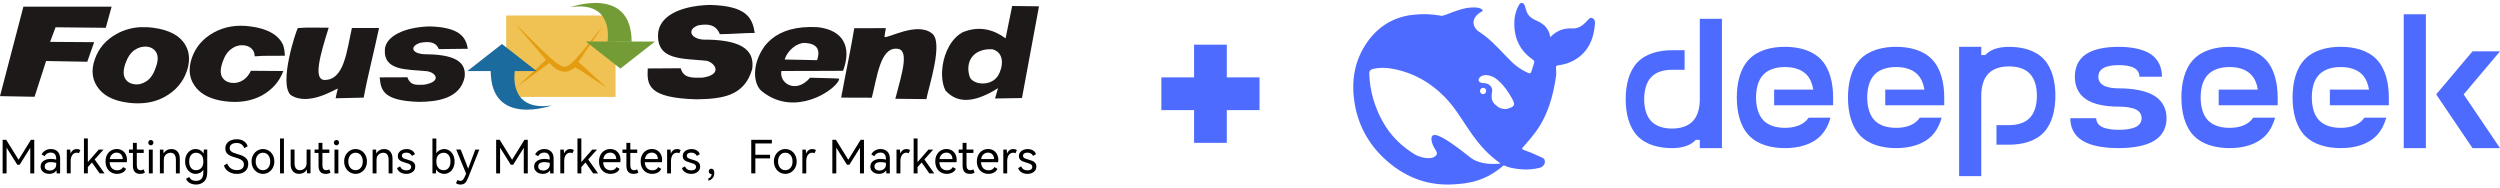<?xml version="1.0" encoding="utf-8"?>
<!-- Generator: Adobe Illustrator 16.0.0, SVG Export Plug-In . SVG Version: 6.00 Build 0)  -->
<!DOCTYPE svg PUBLIC "-//W3C//DTD SVG 1.1//EN" "http://www.w3.org/Graphics/SVG/1.1/DTD/svg11.dtd">
<svg version="1.1" id="图层_1" xmlns="http://www.w3.org/2000/svg" xmlns:xlink="http://www.w3.org/1999/xlink" x="0px" y="0px"
	 width="240px" height="18px" viewBox="0 0 240 18" enable-background="new 0 0 240 18" xml:space="preserve">
<g>
	<g>
		<g>
			<rect x="48.595" y="1.488" fill="#EFC253" width="10.496" height="7.818"/>
		</g>
		<path fill-rule="evenodd" clip-rule="evenodd" fill="#E49C10" d="M49.48,2.308c1.502,1.369,4.046,4.24,4.751,4.097
			c0.694,0.031,2.471-2.544,3.646-3.913c-0.785,1.154-1.572,2.308-2.358,3.463c0.856,0.705,1.827,1.706,2.686,2.401
			c-0.96-0.521-2.021-1.359-2.982-1.89c-0.644,0.521-1.276,0.551-1.89,0.112c-0.215-0.132-0.398-0.368-0.592-0.521
			c-1.002,0.705-2.054,1.522-3.045,2.217c0.899-0.838,1.808-1.686,2.717-2.535C51.433,4.596,50.451,3.453,49.48,2.308z"/>
		<path fill-rule="evenodd" clip-rule="evenodd" fill="#1E1919" d="M89.446,3.19c-1.431-1.113-4.219,0.521-4.536,0.358
			c0.02-0.235,0.082-0.562,0.133-0.848c-0.909,0-2.136,0-3.034,0.01c-0.307,1.88-0.838,4.382-1.257,6.66
			c0.971,0.01,1.972,0,2.942,0.01c0.51-2.002,0.807-4.73,2.329-4.709c1.328-0.03,0.613,2.228-0.071,4.812
			c1.021,0.01,1.951,0.02,2.983,0.031C89.099,8.503,90.642,3.998,89.446,3.19z"/>
		<g>
			<polygon fill-rule="evenodd" clip-rule="evenodd" fill="#1E1919" points="4.812,4.019 5.332,2.619 10.154,2.669 10.716,0.637 
				2.247,0.637 0,9.229 3.32,9.29 4.424,5.857 8.377,5.928 9.04,4.049 			"/>
			<path fill-rule="evenodd" clip-rule="evenodd" fill="#1E1919" d="M14.741,2.669c-0.429-0.061-0.838-0.07-1.236-0.061
				c-0.849,0.041-1.624,0.266-2.319,0.654c-1.031,0.571-1.727,1.388-2.084,2.431c-0.398,1.124-0.245,2.104,0.45,2.911
				c0.562,0.664,1.46,1.083,2.696,1.247c0.439,0.061,0.858,0.082,1.257,0.061c0.868-0.03,1.645-0.245,2.339-0.633
				c1.021-0.572,1.717-1.38,2.084-2.432c0.133-0.378,0.205-0.746,0.215-1.093V5.54c-0.01-0.428-0.122-0.827-0.338-1.205
				C17.294,3.437,16.272,2.875,14.741,2.669z M14.966,6.45c-0.215,0.644-0.511,1.083-0.889,1.338
				c-0.185,0.122-0.378,0.214-0.572,0.265c-0.204,0.052-0.409,0.062-0.623,0.031c-0.419-0.062-0.715-0.255-0.889-0.583
				c-0.174-0.327-0.164-0.797,0.051-1.42c0.215-0.602,0.511-1.031,0.889-1.286c0.184-0.124,0.379-0.214,0.572-0.267
				c0.215-0.051,0.43-0.071,0.653-0.041c0.398,0.061,0.685,0.255,0.858,0.572C15.19,5.397,15.18,5.857,14.966,6.45z"/>
			<path fill-rule="evenodd" clip-rule="evenodd" fill="#1E1919" d="M22.26,4.662c0.378-0.266,0.786-0.357,1.216-0.306
				c0.398,0.062,0.694,0.245,0.867,0.572c0.072,0.143,0.103,0.297,0.113,0.48c0.991-0.092,1.91-0.03,2.891-0.061
				c-0.011-0.328-0.062-0.848-0.225-1.144c-0.48-0.919-1.522-1.461-3.064-1.666c-1.339-0.184-2.523,0.021-3.555,0.593
				c-1.022,0.572-1.717,1.379-2.084,2.431c-0.389,1.124-0.246,2.104,0.449,2.911c0.572,0.665,1.471,1.083,2.696,1.247
				c1.39,0.184,2.585-0.011,3.606-0.572c0.98-0.552,1.654-1.318,2.032-2.33c-1.031-0.01-2.073-0.01-3.115-0.021
				c-0.184,0.388-0.419,0.674-0.694,0.858c-0.368,0.255-0.767,0.348-1.195,0.297c-0.419-0.062-0.715-0.256-0.889-0.583
				s-0.153-0.807,0.062-1.42C21.575,5.347,21.871,4.917,22.26,4.662z"/>
			<path fill-rule="evenodd" clip-rule="evenodd" fill="#1E1919" d="M31.137,7.676c-1.072-0.042-0.419-2.371,0.419-5.016
				c-1.032,0.01-1.932-0.051-2.963,0.031c-0.184,0.286-1.828,5.271-0.705,6.415c1.706,1.154,4.291-0.562,4.547-0.603
				c-0.072,0.256-0.164,0.634-0.215,0.93c0.898-0.02,1.798-0.041,2.696-0.062c0.338-1.89,0.981-4.362,1.472-6.681
				c-0.971,0-1.635,0-2.605,0C33.292,4.846,33.058,7.707,31.137,7.676z"/>
			<path fill-rule="evenodd" clip-rule="evenodd" fill="#1E1919" d="M41.056,5.213c-1.553,0.031-1.798-0.755-0.715-1.103
				c0.817-0.153,1.502-0.102,1.788,0.603c0.929-0.01,1.848-0.021,2.778-0.031c-0.174-1.124-0.797-2.074-3.678-2.146
				c-2.391,0.072-4.147,0.919-4.28,2.166c-0.163,2.145,2.155,1.94,4.045,2.135c0.95,0.153,1.379,1.042-0.316,1.297
				c-0.807,0.03-1.287,0.051-1.573-0.715c-0.889,0-1.777,0.01-2.656,0.01c0.123,1.113,0.185,2.247,3.75,2.35
				c1.746,0,3.974-0.307,4.402-2.36C44.764,6.174,44.039,5.265,41.056,5.213z"/>
		</g>
		<path fill-rule="evenodd" clip-rule="evenodd" fill="#1E1919" d="M67.023,2.435c1.021-0.194,1.727-0.031,2.083,0.848
			c1.145-0.01,2.196-0.113,3.351-0.123c-0.224-1.41-0.735-2.605-4.321-2.687c-2.972,0.092-4.791,1.124-4.954,2.687
			c-0.203,2.666,2.309,2.432,4.668,2.676c0.88,0.245,1.491,1.339-0.397,1.615c-1.093,0.03-1.839,0.041-2.104-0.899
			c-1.104,0.01-2.063,0.01-3.167,0.02c-0.071,1.553-0.041,2.829,4.668,2.962c2.401-0.041,4.607-0.255,5.363-2.912
			c0.205-1.542-0.583-2.748-4.3-2.819C66.419,3.906,65.787,2.884,67.023,2.435z"/>
		<path fill-rule="evenodd" clip-rule="evenodd" fill="#1E1919" d="M80.498,7.757c0.009-0.018,0.016-0.034,0.024-0.05
			c0.007-0.019,0.016-0.038,0.021-0.055c0.013-0.035,0.022-0.068,0.024-0.099C80.375,7.512,78.7,7.492,77.77,7.461
			c-0.746,0.878-1.593,0.953-2.152,0.632c-0.002,0-0.003-0.001-0.004-0.002c-0.059-0.034-0.113-0.072-0.166-0.114
			c-0.005-0.004-0.01-0.008-0.015-0.013c-0.051-0.042-0.099-0.088-0.141-0.138c-0.002,0-0.003-0.002-0.005-0.003
			C75.196,7.719,75.125,7.6,75.073,7.47c-0.001-0.004-0.002-0.009-0.003-0.014c-0.022-0.057-0.038-0.115-0.051-0.175
			c-0.003-0.014-0.006-0.028-0.008-0.042c-0.009-0.053-0.015-0.108-0.016-0.163c-0.002-0.016-0.003-0.031-0.003-0.047
			c0.001-0.069,0.007-0.14,0.019-0.211c0.488,0,0.99-0.001,1.492-0.006c0.59-0.001,1.182-0.003,1.773-0.004
			c0.893-0.001,1.785-0.002,2.659-0.01c0.847-2.278,0.04-3.902-2.421-4.188c-1.032-0.059-1.91,0.025-2.658,0.231
			c-0.017,0.005-0.035,0.009-0.052,0.015c-0.159,0.045-0.313,0.096-0.461,0.153c-0.018,0.007-0.036,0.015-0.055,0.022
			c-0.139,0.055-0.272,0.114-0.4,0.18c-0.01,0.005-0.021,0.009-0.03,0.014c-0.135,0.07-0.265,0.146-0.388,0.226
			c-0.017,0.01-0.031,0.021-0.047,0.032c-0.243,0.163-0.467,0.346-0.667,0.548c-0.018,0.017-0.034,0.034-0.052,0.052
			c-0.097,0.101-0.19,0.204-0.277,0.314c-1.318,1.809-1.104,3.729-0.276,4.373c0.092,0.073,0.185,0.142,0.277,0.208
			c0.03,0.021,0.062,0.042,0.093,0.062c0.066,0.044,0.132,0.086,0.197,0.126c0.032,0.019,0.063,0.039,0.095,0.057
			c0.083,0.047,0.166,0.092,0.25,0.134c0.011,0.005,0.022,0.012,0.034,0.019c0.095,0.046,0.189,0.087,0.286,0.126
			c0.026,0.01,0.055,0.021,0.081,0.032c0.073,0.027,0.146,0.053,0.217,0.077c0.028,0.009,0.057,0.018,0.084,0.027
			c0.088,0.027,0.177,0.052,0.265,0.073c0.007,0.001,0.016,0.003,0.024,0.006c0.097,0.023,0.194,0.041,0.292,0.058
			c0.024,0.004,0.049,0.008,0.072,0.011c0.074,0.011,0.147,0.021,0.22,0.028c0.029,0.003,0.059,0.005,0.088,0.007
			c0.074,0.007,0.148,0.011,0.225,0.014c0.021,0.001,0.042,0.002,0.063,0.003c0.089,0.002,0.179,0.001,0.266-0.001
			c0.04-0.001,0.079-0.003,0.118-0.006c0.051-0.002,0.099-0.006,0.147-0.01c0.049-0.004,0.098-0.01,0.146-0.014
			c0.033-0.004,0.065-0.007,0.1-0.013c0.175-0.023,0.347-0.054,0.516-0.091c0.01-0.002,0.02-0.005,0.031-0.007
			c0.104-0.024,0.205-0.051,0.307-0.081c0.019-0.005,0.035-0.01,0.053-0.015c0.097-0.029,0.19-0.06,0.283-0.092
			c0.017-0.005,0.032-0.011,0.048-0.016c0.104-0.037,0.204-0.076,0.303-0.117c0.043-0.018,0.082-0.037,0.123-0.055
			c0.049-0.021,0.099-0.043,0.146-0.065c0.063-0.031,0.125-0.061,0.186-0.092c0.021-0.01,0.04-0.02,0.06-0.03
			c0.773-0.405,1.349-0.903,1.594-1.275c0.003-0.005,0.006-0.01,0.01-0.015C80.466,7.812,80.483,7.784,80.498,7.757z M78.444,5.776
			c-0.471-0.011-0.98-0.021-1.492-0.031c-0.111-0.002-0.224-0.004-0.336-0.006c-0.439-0.01-0.876-0.021-1.288-0.025
			c0.022-0.074,0.051-0.146,0.082-0.217c0.013-0.032,0.026-0.063,0.042-0.093c0.027-0.056,0.059-0.11,0.091-0.165
			c0.025-0.042,0.052-0.084,0.08-0.125c0.015-0.021,0.03-0.042,0.046-0.063c0.048-0.064,0.099-0.127,0.151-0.187
			c0.026-0.029,0.052-0.058,0.079-0.085c0.033-0.033,0.065-0.066,0.1-0.098c0.053-0.048,0.105-0.095,0.162-0.139
			c0.017-0.012,0.031-0.024,0.047-0.036c0.075-0.055,0.15-0.105,0.227-0.15c0.002,0,0.002,0,0.002,0
			c0.168-0.096,0.342-0.167,0.516-0.206c0.112-0.02,0.215-0.031,0.327-0.031C78.423,4.192,78.781,4.744,78.444,5.776z"/>
		<path fill-rule="evenodd" clip-rule="evenodd" fill="#1E1919" d="M97.169,0.575c-0.195,0.991-0.439,2.125-0.634,3.106
			c-1.113-0.827-2.513-1.247-4.127-0.583c-0.103,0.055-0.2,0.119-0.295,0.188c-0.015,0.01-0.027,0.021-0.041,0.03
			c-0.996,0.744-1.572,2.201-1.631,3.534c-0.001,0.01-0.001,0.019-0.002,0.028c0,0.02-0.003,0.041-0.003,0.061v0.286
			c0,0.01,0.002,0.02,0.002,0.031c0.001,0.025,0.005,0.049,0.005,0.073c0.021,0.511,0.129,0.984,0.32,1.356
			c0.067,0.076,0.137,0.146,0.209,0.212c0.024,0.021,0.05,0.043,0.074,0.065c0.049,0.042,0.099,0.083,0.149,0.121
			c0.027,0.021,0.054,0.041,0.082,0.06c0.055,0.038,0.11,0.073,0.167,0.106c0.021,0.013,0.044,0.026,0.065,0.038
			c0.165,0.091,0.335,0.16,0.514,0.209c0.013,0.004,0.026,0.006,0.039,0.01c0.078,0.02,0.156,0.037,0.236,0.05
			c0.017,0.002,0.034,0.005,0.053,0.007c0.081,0.011,0.164,0.02,0.249,0.023c0.013,0,0.023,0.001,0.035,0.002
			c0.192,0.006,0.393-0.006,0.599-0.037c0.03-0.004,0.062-0.011,0.094-0.017c0.065-0.012,0.131-0.024,0.198-0.04
			c0.047-0.01,0.095-0.021,0.143-0.034c0.046-0.013,0.094-0.026,0.141-0.04c0.063-0.019,0.127-0.038,0.19-0.059
			c0.001,0,0.001,0,0.002-0.001c0.259-0.086,0.526-0.198,0.803-0.333c0.05-0.024,0.101-0.049,0.152-0.075
			C95,8.932,95.043,8.909,95.086,8.886c0.099-0.051,0.197-0.106,0.296-0.164c0.017-0.009,0.032-0.019,0.048-0.028
			c0.126-0.074,0.252-0.149,0.381-0.232c-0.093,0.327-0.194,0.665-0.287,0.992c0.858-0.011,1.718-0.021,2.585-0.041
			c0.541-2.922,1.083-5.864,1.635-8.806C98.885,0.596,98.027,0.586,97.169,0.575z M95.841,7.216
			c-0.04,0.068-0.086,0.132-0.133,0.191c-0.01,0.011-0.02,0.021-0.028,0.031c-0.04,0.046-0.08,0.09-0.124,0.13
			c-0.015,0.013-0.03,0.026-0.045,0.039c-0.039,0.033-0.079,0.063-0.119,0.092c-0.021,0.015-0.043,0.029-0.063,0.042
			c-0.035,0.023-0.073,0.043-0.11,0.063c-0.026,0.014-0.053,0.029-0.08,0.041c-0.033,0.016-0.068,0.029-0.103,0.042
			c-0.03,0.012-0.06,0.024-0.091,0.034c-0.063,0.02-0.124,0.038-0.188,0.051c-0.009,0.002-0.018,0.002-0.025,0.004
			c-0.063,0.012-0.124,0.022-0.187,0.028c-0.042,0.004-0.084,0.005-0.128,0.006c-0.03,0.001-0.063,0.004-0.094,0.004
			c-0.076-0.001-0.151-0.006-0.224-0.016c-0.019-0.002-0.034-0.006-0.053-0.009c-0.056-0.009-0.11-0.019-0.164-0.032
			c-0.023-0.005-0.046-0.013-0.069-0.02c-0.044-0.012-0.087-0.027-0.128-0.042c-0.028-0.011-0.055-0.022-0.081-0.034
			c-0.032-0.014-0.063-0.03-0.095-0.046c-0.028-0.017-0.057-0.033-0.084-0.05c-0.022-0.016-0.045-0.033-0.066-0.049
			c-0.027-0.021-0.055-0.043-0.079-0.065c-0.018-0.017-0.032-0.035-0.048-0.053c-0.021-0.025-0.045-0.049-0.063-0.076
			c-0.031-0.045-0.057-0.092-0.076-0.142c-0.028-0.086-0.052-0.173-0.071-0.258c-0.007-0.031-0.011-0.063-0.017-0.094
			c-0.01-0.054-0.02-0.107-0.027-0.159c-0.003-0.036-0.006-0.071-0.01-0.105c-0.003-0.048-0.006-0.096-0.007-0.143
			c0-0.034,0-0.069,0-0.104c0.003-0.047,0.005-0.092,0.01-0.138c0.003-0.032,0.006-0.064,0.011-0.096
			c0.006-0.048,0.016-0.095,0.027-0.142c0.006-0.027,0.011-0.055,0.017-0.081c0.019-0.066,0.04-0.131,0.064-0.194
			c0.005-0.011,0.009-0.021,0.014-0.032c0.025-0.061,0.055-0.12,0.088-0.178c0.013-0.023,0.028-0.045,0.042-0.067
			c0.024-0.039,0.049-0.077,0.077-0.113c0.019-0.024,0.039-0.048,0.06-0.072c0.025-0.032,0.054-0.062,0.083-0.092
			c0.024-0.024,0.049-0.047,0.072-0.07c0.029-0.026,0.061-0.052,0.092-0.076c0.028-0.022,0.057-0.044,0.087-0.065
			c0.031-0.021,0.065-0.041,0.099-0.061c0.034-0.02,0.065-0.041,0.101-0.059c0.03-0.016,0.064-0.029,0.095-0.043
			c0.087-0.038,0.176-0.072,0.27-0.1c0.025-0.007,0.049-0.017,0.074-0.023C94.393,4.8,94.446,4.79,94.5,4.78
			c0.033-0.006,0.064-0.013,0.098-0.019c0.061-0.011,0.126-0.015,0.192-0.021c0.056-0.005,0.109-0.011,0.168-0.013
			c0.108-0.003,0.218-0.002,0.331,0.007C96.504,5.081,96.26,6.5,95.841,7.216z"/>
		<g>
			<polygon fill="#749C36" points="56.235,3.984 62.883,3.984 59.559,6.584 			"/>
			<path fill="#749C36" d="M58.317,4.014c0,0,0.725-3.973-3.559-3.323c0,0,5.878-2.127,5.878,3.323H58.317z"/>
		</g>
		<g>
			<polygon fill="#1C6B9E" points="51.509,6.825 44.863,6.825 48.187,4.226 			"/>
			<path fill="#1C6B9E" d="M49.427,6.795c0,0-0.724,3.973,3.56,3.324c0,0-5.879,2.127-5.879-3.324H49.427z"/>
		</g>
	</g>
	<g>
		<path d="M2.968,13.423h0.321v3.221H2.906v-2.454L1.89,15.812H1.657l-1.025-1.633v2.465H0.253v-3.221h0.343l1.188,1.914
			L2.968,13.423z"/>
		<path d="M5.524,14.542c0.164,0.157,0.247,0.381,0.247,0.673v1.429H5.44c-0.008-0.149-0.015-0.247-0.018-0.29
			c-0.07,0.111-0.165,0.196-0.283,0.252c-0.119,0.058-0.255,0.087-0.407,0.087c-0.146,0-0.284-0.027-0.411-0.081
			c-0.128-0.056-0.229-0.136-0.306-0.242C3.938,16.263,3.9,16.133,3.9,15.984c0-0.227,0.092-0.405,0.275-0.535
			s0.42-0.196,0.71-0.196c0.165,0,0.335,0.022,0.511,0.066V15.28c0-0.215-0.043-0.374-0.13-0.478
			c-0.086-0.104-0.218-0.155-0.394-0.155c-0.141,0-0.258,0.028-0.353,0.087c-0.094,0.059-0.173,0.145-0.236,0.26l-0.287-0.163
			c0.071-0.158,0.186-0.285,0.346-0.38c0.16-0.097,0.343-0.144,0.548-0.144C5.149,14.308,5.36,14.385,5.524,14.542z M5.396,15.632
			c-0.185-0.046-0.354-0.07-0.506-0.07c-0.19,0-0.338,0.036-0.442,0.109c-0.104,0.074-0.156,0.177-0.156,0.31
			c0,0.123,0.044,0.219,0.132,0.287c0.089,0.069,0.203,0.104,0.344,0.104c0.174,0,0.321-0.05,0.444-0.152
			c0.123-0.102,0.185-0.241,0.185-0.42V15.632z"/>
		<path d="M7.568,14.335c0.06,0.02,0.109,0.044,0.147,0.073l-0.137,0.305c-0.059-0.037-0.129-0.054-0.211-0.054
			c-0.17,0-0.31,0.069-0.418,0.209c-0.108,0.139-0.163,0.344-0.163,0.61v1.165H6.413v-2.284h0.33
			c0.006,0.147,0.015,0.273,0.026,0.375c0.129-0.285,0.33-0.427,0.603-0.427C7.443,14.308,7.508,14.317,7.568,14.335z"/>
		<path d="M9.089,15.306l0.945,1.338h-0.47l-0.735-1.047l-0.396,0.439v0.607H8.059v-3.348h0.374v2.262l1.048-1.198h0.458
			L9.089,15.306z"/>
		<path d="M11.731,14.446c0.147,0.092,0.262,0.218,0.341,0.376c0.078,0.158,0.118,0.335,0.118,0.528
			c0,0.082-0.006,0.157-0.018,0.224h-1.646c0.015,0.261,0.089,0.456,0.225,0.584c0.135,0.128,0.305,0.191,0.51,0.191
			c0.256,0,0.44-0.103,0.555-0.309l0.286,0.163c-0.059,0.155-0.168,0.275-0.328,0.36c-0.159,0.085-0.338,0.128-0.534,0.128
			c-0.205,0-0.393-0.048-0.561-0.141c-0.169-0.093-0.303-0.23-0.401-0.412c-0.098-0.181-0.146-0.397-0.146-0.649
			c0-0.243,0.049-0.454,0.146-0.633c0.099-0.179,0.23-0.315,0.395-0.409s0.345-0.141,0.541-0.141S11.582,14.354,11.731,14.446z
			 M10.771,14.809c-0.122,0.106-0.198,0.26-0.231,0.463h1.246c-0.009-0.197-0.066-0.35-0.172-0.458S11.371,14.65,11.2,14.65
			C11.036,14.65,10.894,14.703,10.771,14.809z"/>
		<path d="M13.911,16.569c-0.12,0.082-0.274,0.123-0.462,0.123c-0.461,0-0.69-0.263-0.69-0.788v-1.224H12.38v-0.326h0.379v-0.638
			h0.373v0.638h0.665v0.326h-0.665v1.181c0,0.318,0.121,0.479,0.361,0.479c0.105,0,0.203-0.027,0.295-0.081L13.911,16.569z"/>
		<path d="M14.305,13.874c-0.048-0.052-0.072-0.111-0.072-0.178c0-0.068,0.024-0.127,0.072-0.18
			c0.049-0.051,0.106-0.076,0.175-0.076c0.069,0,0.129,0.025,0.178,0.075c0.048,0.05,0.072,0.109,0.072,0.181
			c0,0.066-0.025,0.126-0.074,0.178c-0.051,0.052-0.109,0.076-0.176,0.076C14.411,13.95,14.354,13.926,14.305,13.874z
			 M14.663,16.644H14.29v-2.284h0.373V16.644z"/>
		<path d="M17.04,14.55c0.146,0.16,0.22,0.39,0.22,0.687v1.407h-0.374v-1.302c0-0.218-0.043-0.385-0.13-0.501
			c-0.086-0.118-0.215-0.177-0.385-0.177c-0.112,0-0.217,0.025-0.315,0.076c-0.098,0.052-0.178,0.128-0.239,0.229
			c-0.062,0.101-0.093,0.227-0.093,0.376v1.298H15.35v-2.284h0.33c0.006,0.147,0.015,0.274,0.027,0.379
			c0.075-0.141,0.18-0.247,0.31-0.32c0.131-0.074,0.276-0.11,0.438-0.11C16.698,14.308,16.894,14.389,17.04,14.55z"/>
		<path d="M19.896,14.354v2.145c0,0.443-0.105,0.757-0.316,0.941c-0.212,0.185-0.462,0.277-0.753,0.277
			c-0.227,0-0.427-0.049-0.604-0.146c-0.175-0.097-0.296-0.233-0.36-0.41l0.304-0.17c0.114,0.248,0.336,0.373,0.664,0.373
			c0.215,0,0.383-0.063,0.506-0.193c0.124-0.129,0.185-0.356,0.185-0.682v-0.198c-0.084,0.135-0.192,0.234-0.322,0.301
			c-0.131,0.066-0.271,0.1-0.421,0.1c-0.173,0-0.336-0.048-0.49-0.143c-0.153-0.096-0.278-0.233-0.374-0.414
			c-0.095-0.182-0.144-0.394-0.144-0.637s0.047-0.455,0.142-0.638c0.094-0.182,0.218-0.319,0.374-0.413
			c0.155-0.094,0.319-0.141,0.492-0.141c0.152,0,0.298,0.036,0.434,0.11c0.137,0.073,0.246,0.182,0.328,0.325
			c0.015-0.138,0.023-0.267,0.026-0.389H19.896z M19.314,16.137c0.138-0.134,0.206-0.347,0.206-0.638
			c0-0.287-0.068-0.498-0.206-0.633c-0.138-0.136-0.302-0.202-0.493-0.202c-0.199,0-0.359,0.073-0.479,0.219
			c-0.121,0.147-0.181,0.354-0.181,0.616c0,0.268,0.06,0.474,0.181,0.621c0.119,0.147,0.279,0.221,0.479,0.221
			C19.013,16.341,19.177,16.273,19.314,16.137z"/>
		<path d="M23.702,16.242c-0.086,0.141-0.211,0.252-0.375,0.331s-0.359,0.119-0.585,0.119c-0.314,0-0.582-0.073-0.806-0.22
			c-0.223-0.146-0.369-0.343-0.439-0.586l0.316-0.185c0.08,0.202,0.196,0.358,0.353,0.467c0.155,0.108,0.349,0.163,0.58,0.163
			c0.212,0,0.376-0.048,0.493-0.142c0.117-0.093,0.176-0.224,0.176-0.392c0-0.134-0.036-0.243-0.109-0.328
			c-0.073-0.084-0.164-0.148-0.271-0.195c-0.107-0.048-0.255-0.098-0.442-0.154c-0.208-0.062-0.376-0.12-0.504-0.176
			c-0.128-0.055-0.235-0.139-0.323-0.251c-0.088-0.11-0.132-0.258-0.132-0.439c0-0.186,0.047-0.345,0.141-0.479
			c0.094-0.133,0.224-0.234,0.389-0.304c0.166-0.067,0.352-0.104,0.557-0.104c0.288,0,0.521,0.063,0.698,0.19
			c0.177,0.125,0.297,0.285,0.358,0.479l-0.316,0.185c-0.068-0.154-0.161-0.276-0.28-0.365c-0.118-0.087-0.276-0.131-0.473-0.131
			c-0.199,0-0.359,0.045-0.479,0.134c-0.12,0.09-0.181,0.209-0.181,0.359c0,0.11,0.033,0.202,0.1,0.272
			c0.065,0.07,0.148,0.125,0.248,0.167c0.1,0.041,0.236,0.087,0.409,0.137c0.221,0.065,0.397,0.127,0.533,0.189
			c0.134,0.061,0.25,0.153,0.347,0.276c0.098,0.123,0.146,0.286,0.146,0.489C23.829,15.935,23.786,16.098,23.702,16.242z"/>
		<path d="M24.303,14.883c0.101-0.181,0.234-0.322,0.402-0.424c0.167-0.101,0.348-0.151,0.541-0.151s0.374,0.05,0.541,0.149
			c0.168,0.1,0.301,0.239,0.4,0.422c0.1,0.182,0.149,0.389,0.149,0.62c0,0.232-0.05,0.438-0.149,0.618
			c-0.1,0.181-0.232,0.322-0.4,0.423c-0.167,0.102-0.348,0.152-0.541,0.152s-0.375-0.051-0.543-0.152
			c-0.169-0.101-0.304-0.242-0.403-0.423c-0.1-0.18-0.149-0.386-0.149-0.618C24.15,15.271,24.201,15.065,24.303,14.883z
			 M24.639,15.948c0.062,0.127,0.146,0.223,0.251,0.291c0.105,0.067,0.225,0.102,0.356,0.102s0.251-0.034,0.356-0.102
			c0.105-0.068,0.188-0.164,0.249-0.291c0.06-0.125,0.09-0.275,0.09-0.449c0-0.173-0.03-0.321-0.09-0.447
			c-0.061-0.127-0.144-0.224-0.249-0.292c-0.105-0.066-0.225-0.101-0.356-0.101s-0.251,0.034-0.356,0.101
			c-0.105,0.068-0.189,0.165-0.251,0.292c-0.062,0.126-0.093,0.274-0.093,0.447C24.546,15.673,24.577,15.823,24.639,15.948z"/>
		<path d="M27.257,16.644h-0.374v-3.348h0.374V16.644z"/>
		<path d="M29.435,14.354h0.375v2.289h-0.33c-0.007-0.149-0.016-0.274-0.027-0.374c-0.076,0.142-0.181,0.247-0.312,0.317
			c-0.132,0.07-0.276,0.105-0.432,0.105c-0.244,0-0.438-0.081-0.586-0.242c-0.146-0.162-0.22-0.39-0.22-0.687v-1.409h0.375v1.308
			c0,0.218,0.043,0.385,0.129,0.502c0.087,0.118,0.214,0.177,0.381,0.177c0.111,0,0.217-0.025,0.314-0.077
			c0.099-0.051,0.179-0.129,0.24-0.231c0.062-0.102,0.092-0.229,0.092-0.379V14.354z"/>
		<path d="M31.732,16.569c-0.121,0.082-0.274,0.123-0.463,0.123c-0.46,0-0.69-0.263-0.69-0.788v-1.224H30.2v-0.326h0.379v-0.638
			h0.374v0.638h0.664v0.326h-0.664v1.181c0,0.318,0.12,0.479,0.36,0.479c0.105,0,0.204-0.027,0.295-0.081L31.732,16.569z"/>
		<path d="M32.126,13.874c-0.049-0.052-0.073-0.111-0.073-0.178c0-0.068,0.024-0.127,0.073-0.18
			c0.048-0.051,0.105-0.076,0.174-0.076c0.07,0,0.13,0.025,0.178,0.075c0.049,0.05,0.072,0.109,0.072,0.181
			c0,0.066-0.024,0.126-0.074,0.178S32.367,13.95,32.3,13.95C32.231,13.95,32.174,13.926,32.126,13.874z M32.484,16.644H32.11
			v-2.284h0.374V16.644z"/>
		<path d="M33.19,14.883c0.102-0.181,0.235-0.322,0.403-0.424c0.167-0.101,0.347-0.151,0.541-0.151c0.193,0,0.373,0.05,0.541,0.149
			c0.167,0.1,0.301,0.239,0.4,0.422c0.1,0.182,0.149,0.389,0.149,0.62c0,0.232-0.05,0.438-0.149,0.618
			c-0.1,0.181-0.233,0.322-0.4,0.423c-0.168,0.102-0.348,0.152-0.541,0.152c-0.194,0-0.375-0.051-0.544-0.152
			c-0.168-0.101-0.303-0.242-0.402-0.423c-0.1-0.18-0.15-0.386-0.15-0.618C33.038,15.271,33.09,15.065,33.19,14.883z M33.527,15.948
			c0.062,0.127,0.145,0.223,0.251,0.291c0.105,0.067,0.225,0.102,0.356,0.102s0.25-0.034,0.356-0.102
			c0.105-0.068,0.188-0.164,0.248-0.291c0.06-0.125,0.091-0.275,0.091-0.449c0-0.173-0.031-0.321-0.091-0.447
			c-0.06-0.127-0.143-0.224-0.248-0.292c-0.106-0.066-0.225-0.101-0.356-0.101s-0.251,0.034-0.356,0.101
			c-0.106,0.068-0.189,0.165-0.251,0.292c-0.062,0.126-0.093,0.274-0.093,0.447C33.435,15.673,33.466,15.823,33.527,15.948z"/>
		<path d="M37.461,14.55c0.146,0.16,0.22,0.39,0.22,0.687v1.407h-0.374v-1.302c0-0.218-0.043-0.385-0.13-0.501
			c-0.086-0.118-0.215-0.177-0.386-0.177c-0.11,0-0.216,0.025-0.313,0.076c-0.099,0.052-0.179,0.128-0.24,0.229
			c-0.062,0.101-0.092,0.227-0.092,0.376v1.298h-0.375v-2.284h0.331c0.005,0.147,0.015,0.274,0.026,0.379
			c0.076-0.141,0.18-0.247,0.31-0.32c0.131-0.074,0.277-0.11,0.438-0.11C37.119,14.308,37.314,14.389,37.461,14.55z"/>
		<path d="M39.756,16.357c-0.072,0.106-0.173,0.188-0.302,0.247c-0.129,0.059-0.277,0.088-0.444,0.088
			c-0.224,0-0.415-0.05-0.576-0.149c-0.162-0.101-0.268-0.236-0.317-0.41l0.287-0.162c0.107,0.256,0.31,0.383,0.606,0.383
			c0.144,0,0.257-0.028,0.339-0.089c0.082-0.058,0.123-0.139,0.123-0.242c0-0.079-0.024-0.143-0.072-0.192
			c-0.049-0.051-0.109-0.089-0.181-0.116c-0.072-0.028-0.173-0.062-0.302-0.099c-0.155-0.046-0.281-0.087-0.378-0.128
			c-0.097-0.042-0.179-0.103-0.247-0.184c-0.067-0.081-0.101-0.187-0.101-0.318c0-0.139,0.037-0.258,0.112-0.361
			c0.074-0.103,0.176-0.182,0.303-0.235c0.128-0.055,0.269-0.081,0.421-0.081c0.199,0,0.371,0.044,0.515,0.131
			c0.144,0.089,0.24,0.209,0.29,0.361l-0.285,0.164c-0.048-0.101-0.117-0.178-0.209-0.231c-0.093-0.056-0.202-0.082-0.328-0.082
			c-0.129,0-0.232,0.025-0.311,0.077c-0.077,0.051-0.116,0.125-0.116,0.223c0,0.07,0.022,0.128,0.068,0.171
			c0.045,0.044,0.102,0.08,0.169,0.105c0.067,0.026,0.163,0.059,0.286,0.093c0.161,0.044,0.292,0.088,0.392,0.13
			c0.1,0.043,0.186,0.108,0.258,0.196c0.072,0.087,0.107,0.204,0.107,0.347C39.863,16.13,39.828,16.253,39.756,16.357z"/>
		<path d="M43.126,14.451c0.154,0.095,0.277,0.232,0.372,0.412c0.094,0.182,0.141,0.393,0.141,0.636c0,0.247-0.047,0.46-0.141,0.641
			c-0.095,0.182-0.218,0.319-0.372,0.412s-0.317,0.141-0.49,0.141c-0.153,0-0.298-0.036-0.437-0.11
			c-0.138-0.073-0.247-0.183-0.329-0.329c-0.012,0.125-0.021,0.256-0.027,0.391h-0.329v-3.348h0.373v1.421
			c0.086-0.136,0.194-0.236,0.326-0.306s0.272-0.104,0.423-0.104C42.809,14.308,42.972,14.354,43.126,14.451z M43.066,16.12
			c0.12-0.147,0.18-0.354,0.18-0.621c0-0.263-0.06-0.469-0.18-0.616c-0.12-0.146-0.28-0.219-0.479-0.219
			c-0.19,0-0.354,0.066-0.492,0.202c-0.139,0.135-0.208,0.346-0.208,0.633c0,0.197,0.034,0.358,0.102,0.485
			c0.067,0.126,0.154,0.216,0.26,0.272c0.105,0.056,0.218,0.084,0.339,0.084C42.786,16.341,42.946,16.268,43.066,16.12z"/>
		<path d="M45.628,14.359h0.387l-1.069,2.698c-0.094,0.237-0.193,0.407-0.299,0.508c-0.106,0.102-0.254,0.152-0.444,0.152
			c-0.18,0-0.321-0.047-0.427-0.137l0.149-0.305c0.032,0.027,0.074,0.049,0.125,0.065c0.052,0.016,0.103,0.023,0.152,0.023
			c0.091,0,0.167-0.03,0.23-0.092c0.063-0.063,0.131-0.178,0.204-0.349l0.11-0.254l-0.95-2.312h0.432l0.717,1.836L45.628,14.359z"/>
		<path d="M50.345,13.423h0.322v3.221h-0.384v-2.454l-1.017,1.622h-0.233l-1.025-1.633v2.465H47.63v-3.221h0.343l1.188,1.914
			L50.345,13.423z"/>
		<path d="M52.9,14.542c0.165,0.157,0.247,0.381,0.247,0.673v1.429h-0.33c-0.008-0.149-0.014-0.247-0.017-0.29
			c-0.07,0.111-0.166,0.196-0.285,0.252c-0.118,0.058-0.254,0.087-0.406,0.087c-0.147,0-0.284-0.027-0.411-0.081
			c-0.129-0.056-0.23-0.136-0.306-0.242c-0.077-0.106-0.115-0.236-0.115-0.385c0-0.227,0.092-0.405,0.275-0.535
			c0.183-0.13,0.42-0.196,0.71-0.196c0.164,0,0.335,0.022,0.512,0.066V15.28c0-0.215-0.044-0.374-0.131-0.478
			c-0.086-0.104-0.218-0.155-0.394-0.155c-0.141,0-0.259,0.028-0.352,0.087c-0.095,0.059-0.174,0.145-0.238,0.26l-0.286-0.163
			c0.07-0.158,0.185-0.285,0.346-0.38c0.161-0.097,0.342-0.144,0.548-0.144C52.525,14.308,52.736,14.385,52.9,14.542z
			 M52.774,15.632c-0.186-0.046-0.354-0.07-0.507-0.07c-0.191,0-0.339,0.036-0.442,0.109c-0.104,0.074-0.155,0.177-0.155,0.31
			c0,0.123,0.044,0.219,0.132,0.287c0.087,0.069,0.202,0.104,0.343,0.104c0.173,0,0.321-0.05,0.444-0.152
			c0.123-0.102,0.186-0.241,0.186-0.42V15.632z"/>
		<path d="M54.944,14.335c0.061,0.02,0.11,0.044,0.147,0.073l-0.136,0.305c-0.059-0.037-0.129-0.054-0.211-0.054
			c-0.17,0-0.311,0.069-0.419,0.209c-0.108,0.139-0.161,0.344-0.161,0.61v1.165H53.79v-2.284h0.331
			c0.004,0.147,0.014,0.273,0.025,0.375c0.129-0.285,0.33-0.427,0.603-0.427C54.819,14.308,54.885,14.317,54.944,14.335z"/>
		<path d="M56.466,15.306l0.946,1.338H56.94l-0.735-1.047l-0.396,0.439v0.607h-0.374v-3.348h0.374v2.262l1.048-1.198h0.458
			L56.466,15.306z"/>
		<path d="M59.107,14.446c0.147,0.092,0.262,0.218,0.341,0.376c0.08,0.158,0.119,0.335,0.119,0.528c0,0.082-0.006,0.157-0.018,0.224
			h-1.645c0.014,0.261,0.089,0.456,0.224,0.584s0.306,0.191,0.51,0.191c0.256,0,0.44-0.103,0.556-0.309l0.285,0.163
			c-0.059,0.155-0.167,0.275-0.328,0.36c-0.16,0.085-0.338,0.128-0.534,0.128c-0.206,0-0.393-0.048-0.562-0.141
			c-0.168-0.093-0.302-0.23-0.4-0.412c-0.098-0.181-0.147-0.397-0.147-0.649c0-0.243,0.05-0.454,0.147-0.633
			c0.099-0.179,0.229-0.315,0.395-0.409c0.164-0.094,0.345-0.141,0.542-0.141C58.788,14.308,58.959,14.354,59.107,14.446z
			 M58.148,14.809c-0.122,0.106-0.198,0.26-0.231,0.463h1.246c-0.009-0.197-0.066-0.35-0.172-0.458
			c-0.104-0.108-0.243-0.163-0.414-0.163C58.414,14.65,58.271,14.703,58.148,14.809z"/>
		<path d="M61.288,16.569c-0.12,0.082-0.274,0.123-0.463,0.123c-0.46,0-0.69-0.263-0.69-0.788v-1.224h-0.378v-0.326h0.378v-0.638
			h0.375v0.638h0.664v0.326H60.51v1.181c0,0.318,0.12,0.479,0.361,0.479c0.104,0,0.203-0.027,0.293-0.081L61.288,16.569z"/>
		<path d="M63.103,14.446c0.148,0.092,0.262,0.218,0.342,0.376c0.079,0.158,0.119,0.335,0.119,0.528
			c0,0.082-0.006,0.157-0.019,0.224h-1.646c0.015,0.261,0.091,0.456,0.226,0.584c0.134,0.128,0.305,0.191,0.51,0.191
			c0.256,0,0.44-0.103,0.554-0.309l0.287,0.163c-0.059,0.155-0.168,0.275-0.328,0.36c-0.159,0.085-0.338,0.128-0.534,0.128
			c-0.206,0-0.394-0.048-0.562-0.141c-0.169-0.093-0.303-0.23-0.4-0.412c-0.099-0.181-0.147-0.397-0.147-0.649
			c0-0.243,0.049-0.454,0.147-0.633c0.098-0.179,0.229-0.315,0.394-0.409c0.164-0.094,0.346-0.141,0.542-0.141
			S62.955,14.354,63.103,14.446z M62.145,14.809c-0.122,0.106-0.2,0.26-0.231,0.463h1.245c-0.008-0.197-0.066-0.35-0.171-0.458
			c-0.106-0.108-0.243-0.163-0.414-0.163C62.408,14.65,62.266,14.703,62.145,14.809z"/>
		<path d="M65.198,14.335c0.06,0.02,0.109,0.044,0.147,0.073l-0.137,0.305c-0.059-0.037-0.129-0.054-0.212-0.054
			c-0.17,0-0.309,0.069-0.418,0.209c-0.107,0.139-0.163,0.344-0.163,0.61v1.165h-0.373v-2.284h0.33
			c0.006,0.147,0.014,0.273,0.026,0.375c0.129-0.285,0.33-0.427,0.603-0.427C65.073,14.308,65.137,14.317,65.198,14.335z"/>
		<path d="M67.107,16.357c-0.072,0.106-0.172,0.188-0.302,0.247c-0.129,0.059-0.276,0.088-0.444,0.088
			c-0.224,0-0.415-0.05-0.576-0.149c-0.161-0.101-0.267-0.236-0.316-0.41l0.285-0.162c0.109,0.256,0.312,0.383,0.607,0.383
			c0.145,0,0.257-0.028,0.339-0.089c0.082-0.058,0.123-0.139,0.123-0.242c0-0.079-0.024-0.143-0.073-0.192
			c-0.047-0.051-0.107-0.089-0.18-0.116c-0.072-0.028-0.172-0.062-0.301-0.099c-0.156-0.046-0.282-0.087-0.379-0.128
			c-0.097-0.042-0.179-0.103-0.247-0.184c-0.066-0.081-0.101-0.187-0.101-0.318c0-0.139,0.037-0.258,0.111-0.361
			c0.076-0.103,0.177-0.182,0.305-0.235c0.128-0.055,0.268-0.081,0.42-0.081c0.2,0,0.371,0.044,0.516,0.131
			c0.144,0.089,0.239,0.209,0.29,0.361l-0.286,0.164c-0.047-0.101-0.116-0.178-0.209-0.231c-0.093-0.056-0.202-0.082-0.328-0.082
			c-0.128,0-0.232,0.025-0.31,0.077c-0.078,0.051-0.117,0.125-0.117,0.223c0,0.07,0.023,0.128,0.068,0.171
			c0.045,0.044,0.103,0.08,0.169,0.105c0.068,0.026,0.163,0.059,0.286,0.093c0.161,0.044,0.292,0.088,0.393,0.13
			c0.099,0.043,0.185,0.108,0.257,0.196c0.071,0.087,0.108,0.204,0.108,0.347C67.216,16.13,67.179,16.253,67.107,16.357z"/>
		<path d="M68.491,16.294c0.053,0.065,0.08,0.168,0.08,0.306c0,0.2-0.053,0.364-0.157,0.492c-0.104,0.131-0.241,0.21-0.412,0.243
			v-0.207c0.2-0.062,0.306-0.204,0.317-0.427c-0.008,0.004-0.021,0.005-0.04,0.005c-0.073,0-0.131-0.025-0.174-0.075
			c-0.041-0.051-0.063-0.11-0.063-0.181c0-0.073,0.023-0.134,0.068-0.183c0.046-0.049,0.104-0.072,0.174-0.072
			C68.37,16.195,68.439,16.229,68.491,16.294z"/>
		<path d="M72.121,13.423h1.976v0.348h-1.583v1.087h1.415v0.347h-1.415v1.439h-0.393V13.423z"/>
		<path d="M74.446,14.883c0.102-0.181,0.236-0.322,0.403-0.424c0.167-0.101,0.347-0.151,0.541-0.151c0.193,0,0.373,0.05,0.542,0.149
			c0.166,0.1,0.3,0.239,0.4,0.422c0.099,0.182,0.148,0.389,0.148,0.62c0,0.232-0.05,0.438-0.148,0.618
			c-0.101,0.181-0.234,0.322-0.4,0.423c-0.169,0.102-0.349,0.152-0.542,0.152c-0.194,0-0.374-0.051-0.544-0.152
			c-0.169-0.101-0.303-0.242-0.402-0.423c-0.1-0.18-0.149-0.386-0.149-0.618C74.295,15.271,74.346,15.065,74.446,14.883z
			 M74.784,15.948c0.061,0.127,0.145,0.223,0.251,0.291c0.104,0.067,0.223,0.102,0.355,0.102c0.131,0,0.25-0.034,0.356-0.102
			c0.105-0.068,0.188-0.164,0.248-0.291c0.062-0.125,0.09-0.275,0.09-0.449c0-0.173-0.028-0.321-0.09-0.447
			c-0.061-0.127-0.143-0.224-0.248-0.292c-0.106-0.066-0.226-0.101-0.356-0.101c-0.133,0-0.251,0.034-0.355,0.101
			c-0.106,0.068-0.19,0.165-0.251,0.292c-0.063,0.126-0.093,0.274-0.093,0.447C74.691,15.673,74.722,15.823,74.784,15.948z"/>
		<path d="M78.183,14.335c0.061,0.02,0.109,0.044,0.148,0.073l-0.138,0.305c-0.059-0.037-0.129-0.054-0.211-0.054
			c-0.171,0-0.31,0.069-0.417,0.209c-0.11,0.139-0.164,0.344-0.164,0.61v1.165h-0.374v-2.284h0.331
			c0.006,0.147,0.015,0.273,0.026,0.375c0.128-0.285,0.33-0.427,0.602-0.427C78.058,14.308,78.123,14.317,78.183,14.335z"/>
		<path d="M82.62,13.423h0.321v3.221h-0.384v-2.454l-1.015,1.622h-0.234l-1.025-1.633v2.465h-0.378v-3.221h0.343l1.188,1.914
			L82.62,13.423z"/>
		<path d="M85.177,14.542c0.164,0.157,0.246,0.381,0.246,0.673v1.429h-0.33c-0.008-0.149-0.014-0.247-0.017-0.29
			c-0.07,0.111-0.166,0.196-0.284,0.252c-0.119,0.058-0.254,0.087-0.407,0.087c-0.146,0-0.284-0.027-0.412-0.081
			c-0.128-0.056-0.229-0.136-0.306-0.242c-0.076-0.106-0.114-0.236-0.114-0.385c0-0.227,0.092-0.405,0.275-0.535
			s0.42-0.196,0.711-0.196c0.163,0,0.334,0.022,0.51,0.066V15.28c0-0.215-0.043-0.374-0.129-0.478
			c-0.087-0.104-0.219-0.155-0.395-0.155c-0.141,0-0.258,0.028-0.352,0.087s-0.174,0.145-0.237,0.26l-0.288-0.163
			c0.071-0.158,0.187-0.285,0.347-0.38c0.16-0.097,0.342-0.144,0.548-0.144C84.802,14.308,85.013,14.385,85.177,14.542z
			 M85.049,15.632c-0.185-0.046-0.353-0.07-0.506-0.07c-0.19,0-0.337,0.036-0.442,0.109c-0.104,0.074-0.155,0.177-0.155,0.31
			c0,0.123,0.044,0.219,0.132,0.287c0.088,0.069,0.201,0.104,0.343,0.104c0.173,0,0.321-0.05,0.444-0.152
			c0.123-0.102,0.185-0.241,0.185-0.42V15.632z"/>
		<path d="M87.22,14.335c0.062,0.02,0.11,0.044,0.148,0.073l-0.137,0.305c-0.059-0.037-0.129-0.054-0.211-0.054
			c-0.17,0-0.309,0.069-0.418,0.209c-0.109,0.139-0.163,0.344-0.163,0.61v1.165h-0.375v-2.284h0.332
			c0.006,0.147,0.014,0.273,0.026,0.375c0.129-0.285,0.328-0.427,0.602-0.427C87.095,14.308,87.16,14.317,87.22,14.335z"/>
		<path d="M88.741,15.306l0.945,1.338h-0.471l-0.735-1.047l-0.395,0.439v0.607h-0.375v-3.348h0.375v2.262l1.047-1.198h0.458
			L88.741,15.306z"/>
		<path d="M91.383,14.446c0.148,0.092,0.262,0.218,0.341,0.376s0.119,0.335,0.119,0.528c0,0.082-0.006,0.157-0.018,0.224H90.18
			c0.015,0.261,0.09,0.456,0.225,0.584s0.304,0.191,0.51,0.191c0.256,0,0.439-0.103,0.556-0.309l0.285,0.163
			c-0.059,0.155-0.167,0.275-0.328,0.36c-0.159,0.085-0.337,0.128-0.534,0.128c-0.206,0-0.393-0.048-0.562-0.141
			c-0.168-0.093-0.302-0.23-0.399-0.412c-0.099-0.181-0.148-0.397-0.148-0.649c0-0.243,0.05-0.454,0.148-0.633
			c0.098-0.179,0.229-0.315,0.394-0.409c0.164-0.094,0.345-0.141,0.54-0.141C91.063,14.308,91.234,14.354,91.383,14.446z
			 M90.424,14.809c-0.122,0.106-0.198,0.26-0.23,0.463h1.244c-0.008-0.197-0.065-0.35-0.172-0.458
			c-0.105-0.108-0.243-0.163-0.413-0.163C90.688,14.65,90.545,14.703,90.424,14.809z"/>
		<path d="M93.563,16.569c-0.12,0.082-0.273,0.123-0.461,0.123c-0.462,0-0.692-0.263-0.692-0.788v-1.224h-0.378v-0.326h0.378v-0.638
			h0.375v0.638h0.664v0.326h-0.664v1.181c0,0.318,0.12,0.479,0.361,0.479c0.104,0,0.203-0.027,0.293-0.081L93.563,16.569z"/>
		<path d="M95.379,14.446c0.147,0.092,0.262,0.218,0.341,0.376s0.119,0.335,0.119,0.528c0,0.082-0.007,0.157-0.018,0.224h-1.646
			c0.015,0.261,0.09,0.456,0.224,0.584c0.136,0.128,0.306,0.191,0.511,0.191c0.256,0,0.44-0.103,0.555-0.309l0.287,0.163
			c-0.059,0.155-0.169,0.275-0.328,0.36c-0.161,0.085-0.338,0.128-0.534,0.128c-0.206,0-0.394-0.048-0.562-0.141
			s-0.302-0.23-0.4-0.412c-0.099-0.181-0.147-0.397-0.147-0.649c0-0.243,0.049-0.454,0.147-0.633s0.229-0.315,0.393-0.409
			c0.166-0.094,0.347-0.141,0.542-0.141C95.058,14.308,95.23,14.354,95.379,14.446z M94.42,14.809
			c-0.122,0.106-0.198,0.26-0.231,0.463h1.245c-0.008-0.197-0.067-0.35-0.172-0.458c-0.105-0.108-0.243-0.163-0.413-0.163
			C94.684,14.65,94.541,14.703,94.42,14.809z"/>
		<path d="M97.474,14.335c0.06,0.02,0.108,0.044,0.146,0.073l-0.136,0.305c-0.06-0.037-0.13-0.054-0.212-0.054
			c-0.17,0-0.31,0.069-0.418,0.209c-0.108,0.139-0.163,0.344-0.163,0.61v1.165h-0.374v-2.284h0.33
			c0.007,0.147,0.015,0.273,0.027,0.375c0.129-0.285,0.328-0.427,0.603-0.427C97.348,14.308,97.412,14.317,97.474,14.335z"/>
		<path d="M99.383,16.357c-0.072,0.106-0.173,0.188-0.301,0.247c-0.131,0.059-0.277,0.088-0.444,0.088
			c-0.224,0-0.416-0.05-0.577-0.149c-0.161-0.101-0.268-0.236-0.317-0.41l0.286-0.162c0.108,0.256,0.313,0.383,0.608,0.383
			c0.144,0,0.255-0.028,0.338-0.089c0.083-0.058,0.123-0.139,0.123-0.242c0-0.079-0.024-0.143-0.071-0.192
			c-0.049-0.051-0.109-0.089-0.182-0.116c-0.072-0.028-0.172-0.062-0.301-0.099c-0.156-0.046-0.281-0.087-0.379-0.128
			c-0.096-0.042-0.179-0.103-0.246-0.184s-0.102-0.187-0.102-0.318c0-0.139,0.037-0.258,0.113-0.361
			c0.073-0.103,0.175-0.182,0.303-0.235c0.128-0.055,0.268-0.081,0.42-0.081c0.2,0,0.371,0.044,0.516,0.131
			c0.143,0.089,0.24,0.209,0.29,0.361l-0.287,0.164c-0.046-0.101-0.116-0.178-0.208-0.231c-0.093-0.056-0.202-0.082-0.327-0.082
			c-0.13,0-0.233,0.025-0.311,0.077c-0.078,0.051-0.117,0.125-0.117,0.223c0,0.07,0.023,0.128,0.068,0.171
			c0.045,0.044,0.102,0.08,0.17,0.105c0.066,0.026,0.162,0.059,0.285,0.093c0.162,0.044,0.292,0.088,0.393,0.13
			c0.1,0.043,0.185,0.108,0.257,0.196c0.071,0.087,0.108,0.204,0.108,0.347C99.491,16.13,99.454,16.253,99.383,16.357z"/>
	</g>
</g>
<path fill="#4D6BFE" d="M152.878,1.746c-0.245-0.123-0.352,0.111-0.494,0.23c-0.05,0.039-0.092,0.088-0.133,0.135
	c-0.36,0.392-0.78,0.648-1.327,0.618c-0.802-0.046-1.486,0.211-2.093,0.837c-0.128-0.771-0.556-1.231-1.206-1.528
	c-0.341-0.153-0.685-0.308-0.923-0.642c-0.166-0.237-0.211-0.503-0.295-0.764c-0.053-0.157-0.105-0.319-0.282-0.346
	c-0.194-0.031-0.27,0.135-0.346,0.272c-0.302,0.565-0.42,1.188-0.408,1.817c0.027,1.417,0.613,2.546,1.777,3.349
	c0.133,0.092,0.168,0.185,0.125,0.319c-0.078,0.276-0.175,0.544-0.257,0.821c-0.053,0.176-0.132,0.215-0.317,0.138
	c-0.63-0.275-1.201-0.67-1.681-1.164c-0.828-0.817-1.577-1.72-2.511-2.426c-0.216-0.163-0.438-0.318-0.664-0.465
	c-0.955-0.945,0.124-1.721,0.374-1.813c0.26-0.095,0.09-0.425-0.754-0.421c-0.843,0.003-1.615,0.292-2.599,0.676
	c-0.146,0.056-0.296,0.102-0.449,0.134c-0.918-0.176-1.859-0.209-2.788-0.1c-1.823,0.208-3.278,1.087-4.349,2.588
	c-1.285,1.808-1.589,3.858-1.218,5.997c0.389,2.255,1.517,4.121,3.249,5.581c1.795,1.513,3.864,2.254,6.226,2.111
	c1.433-0.084,3.028-0.279,4.829-1.836c0.454,0.23,0.931,0.322,1.722,0.393c0.607,0.057,1.194-0.03,1.647-0.127
	c0.711-0.153,0.662-0.826,0.404-0.949c-2.083-0.991-1.625-0.588-2.041-0.914c1.06-1.279,2.654-2.607,3.279-6.913
	c0.05-0.342,0.007-0.557,0-0.833c-0.004-0.169,0.033-0.234,0.223-0.253c0.524-0.056,1.032-0.215,1.493-0.469
	c1.351-0.752,1.897-1.989,2.024-3.472C153.137,2.099,153.113,1.865,152.878,1.746z M141.112,15.088
	c-2.02-1.62-2.999-2.153-3.404-2.131c-0.378,0.023-0.309,0.465-0.227,0.753c0.088,0.283,0.2,0.479,0.36,0.73
	c0.109,0.164,0.185,0.41-0.11,0.595c-0.65,0.41-1.782-0.139-1.834-0.166c-1.316-0.79-2.417-1.835-3.192-3.263
	c-0.753-1.36-1.182-2.875-1.255-4.426c-0.02-0.381,0.091-0.516,0.461-0.585c0.487-0.095,0.987-0.107,1.479-0.039
	c2.062,0.308,3.817,1.249,5.288,2.739c0.84,0.851,1.475,1.864,2.129,2.856c0.696,1.051,1.445,2.053,2.397,2.875
	c0.338,0.287,0.606,0.507,0.863,0.668C143.292,15.782,141.998,15.802,141.112,15.088L141.112,15.088z M142.081,8.732
	c0-0.168,0.132-0.302,0.298-0.302c0.039,0,0.072,0.006,0.104,0.018c0.117,0.045,0.194,0.159,0.192,0.285
	c0.002,0.166-0.13,0.302-0.296,0.304c-0.001,0-0.001,0-0.002,0c-0.165,0-0.297-0.134-0.296-0.297
	C142.081,8.736,142.081,8.734,142.081,8.732L142.081,8.732z M145.087,10.308c-0.192,0.081-0.386,0.151-0.571,0.158
	c-0.278,0.01-0.552-0.079-0.771-0.251c-0.266-0.226-0.455-0.353-0.534-0.749c-0.027-0.192-0.022-0.388,0.016-0.58
	c0.068-0.323-0.008-0.529-0.23-0.718c-0.182-0.154-0.412-0.196-0.665-0.196c-0.088-0.004-0.172-0.031-0.246-0.076
	c-0.126-0.06-0.179-0.211-0.118-0.336c0.002-0.006,0.006-0.011,0.009-0.017c0.025-0.055,0.154-0.186,0.185-0.207
	c0.345-0.201,0.742-0.135,1.108,0.014c0.34,0.142,0.597,0.403,0.968,0.773c0.378,0.445,0.446,0.568,0.661,0.902
	c0.171,0.262,0.327,0.53,0.432,0.837c0.065,0.192-0.018,0.351-0.242,0.447V10.308z M192.872,13.889h-1.211v-1.877h1.211
	c0.748,0,1.507-0.186,1.998-0.705c0.492-0.521,0.672-1.323,0.672-2.117c0-0.792-0.18-1.591-0.672-2.11
	c-0.49-0.521-1.25-0.706-1.998-0.706c-0.754,0-1.509,0.186-2,0.706c-0.495,0.52-0.671,1.318-0.671,2.11v7.719h-2.125V4.496h2.125
	v0.788h0.39c0.039-0.043,0.082-0.087,0.13-0.13c0.531-0.488,1.344-0.657,2.151-0.657c1.25,0,2.51,0.311,3.331,1.177
	c0.817,0.867,1.114,2.199,1.114,3.521c0,1.319-0.297,2.652-1.114,3.516C195.382,13.583,194.122,13.888,192.872,13.889
	L192.872,13.889z M160.512,4.821h1.21v1.878h-1.21c-0.75,0-1.508,0.185-2,0.71c-0.49,0.521-0.671,1.319-0.671,2.111
	s0.18,1.591,0.671,2.111c0.492,0.521,1.25,0.711,2,0.711c0.754,0,1.508-0.19,1.999-0.711c0.496-0.52,0.671-1.318,0.671-2.111V1.805
	h2.125V14.22h-2.125v-0.794h-0.389c-0.038,0.049-0.083,0.093-0.131,0.132c-0.531,0.486-1.343,0.662-2.15,0.662
	c-1.25,0-2.51-0.312-3.332-1.182c-0.817-0.867-1.114-2.194-1.114-3.518c0-1.323,0.297-2.651,1.114-3.522
	C158.002,5.132,159.261,4.821,160.512,4.821L160.512,4.821z M175.979,9.354v0.754h-5.661V8.6h3.755
	c-0.087-0.549-0.286-1.06-0.638-1.43c-0.516-0.541-1.298-0.734-2.081-0.734c-0.778,0-1.567,0.194-2.077,0.734
	c-0.511,0.534-0.696,1.362-0.696,2.184c0,0.823,0.186,1.649,0.696,2.19c0.51,0.539,1.299,0.729,2.077,0.729
	c0.782,0,1.565-0.19,2.081-0.729c0.07-0.078,0.136-0.162,0.195-0.249h2.101c-0.18,0.651-0.477,1.241-0.914,1.703
	c-0.856,0.898-2.164,1.221-3.463,1.221s-2.607-0.322-3.459-1.221c-0.856-0.899-1.162-2.277-1.162-3.644
	c0-1.366,0.306-2.743,1.162-3.643c0.852-0.896,2.16-1.216,3.459-1.216s2.606,0.32,3.463,1.216
	C175.673,6.611,175.979,7.988,175.979,9.354z M186.646,9.354v0.754h-5.662V8.6h3.76c-0.087-0.549-0.286-1.06-0.643-1.43
	c-0.51-0.541-1.293-0.734-2.076-0.734c-0.777,0-1.566,0.194-2.077,0.734c-0.51,0.534-0.695,1.362-0.695,2.184
	c0,0.823,0.186,1.649,0.695,2.19c0.511,0.539,1.3,0.729,2.077,0.729c0.784,0,1.566-0.19,2.076-0.729
	c0.073-0.078,0.143-0.16,0.201-0.249h2.102c-0.186,0.651-0.478,1.241-0.916,1.703c-0.855,0.898-2.164,1.221-3.463,1.221
	c-1.298,0-2.606-0.322-3.463-1.221c-0.852-0.899-1.157-2.277-1.157-3.644c0-1.366,0.306-2.743,1.157-3.643
	c0.856-0.896,2.165-1.216,3.463-1.216c1.299,0,2.607,0.32,3.464,1.216C186.338,6.611,186.646,7.988,186.646,9.354L186.646,9.354z
	 M203.369,14.219c1.299,0,2.606-0.189,3.457-0.72c0.856-0.53,1.163-1.343,1.163-2.15c0-0.807-0.307-1.62-1.163-2.15
	c-0.85-0.529-2.158-0.719-3.457-0.719h0.043c-0.556,0-1.113-0.072-1.475-0.283c-0.31-0.16-0.502-0.482-0.495-0.832
	c0-0.316,0.13-0.626,0.495-0.836c0.36-0.206,0.921-0.278,1.475-0.278c0.555,0,1.113,0.072,1.479,0.278
	c0.311,0.163,0.5,0.487,0.49,0.836h2.165c0-0.806-0.276-1.619-1.045-2.15c-0.774-0.53-1.956-0.719-3.132-0.719
	c-1.177,0-2.359,0.189-3.133,0.719c-0.774,0.531-1.051,1.342-1.051,2.15c0,0.807,0.276,1.62,1.051,2.149
	c0.773,0.532,1.954,0.72,3.133,0.72c0.611,0,1.279,0.073,1.682,0.278c0.403,0.204,0.545,0.52,0.545,0.836
	c0,0.312-0.142,0.628-0.545,0.832c-0.402,0.204-1.021,0.282-1.635,0.282c-0.611,0-1.23-0.077-1.628-0.282
	c-0.403-0.204-0.55-0.521-0.55-0.832h-2.49c0,0.808,0.306,1.62,1.156,2.15C200.761,14.029,202.064,14.218,203.369,14.219
	L203.369,14.219z M218.656,9.354v0.754h-5.662V8.6h3.76c-0.087-0.549-0.286-1.06-0.643-1.43c-0.51-0.541-1.293-0.734-2.076-0.734
	c-0.777,0-1.566,0.194-2.077,0.734c-0.511,0.534-0.696,1.362-0.696,2.184c0,0.823,0.186,1.649,0.696,2.19
	c0.511,0.539,1.3,0.729,2.077,0.729c0.783,0,1.566-0.19,2.077-0.729c0.073-0.077,0.141-0.161,0.2-0.249h2.1
	c-0.185,0.651-0.476,1.241-0.914,1.703c-0.856,0.898-2.164,1.221-3.463,1.221s-2.607-0.322-3.463-1.221
	c-0.852-0.899-1.158-2.277-1.158-3.644c0-1.366,0.307-2.743,1.158-3.643c0.855-0.896,2.164-1.216,3.463-1.216
	s2.606,0.32,3.463,1.216C218.35,6.611,218.655,7.988,218.656,9.354L218.656,9.354z M229.328,9.354v0.754h-5.662V8.6h3.759
	c-0.092-0.549-0.287-1.06-0.641-1.43c-0.512-0.541-1.299-0.734-2.078-0.734c-0.777,0-1.565,0.194-2.076,0.734
	c-0.517,0.534-0.695,1.362-0.695,2.184c0,0.823,0.179,1.649,0.695,2.19c0.511,0.539,1.299,0.729,2.076,0.729
	c0.779,0,1.567-0.19,2.078-0.729c0.072-0.078,0.135-0.16,0.198-0.249h2.102c-0.185,0.651-0.477,1.241-0.919,1.703
	c-0.852,0.898-2.16,1.221-3.459,1.221c-1.298,0-2.612-0.322-3.462-1.221c-0.852-0.899-1.158-2.277-1.158-3.644
	c0-1.366,0.307-2.743,1.158-3.643c0.85-0.896,2.164-1.216,3.462-1.216c1.299,0,2.607,0.32,3.459,1.216
	C229.021,6.611,229.328,7.988,229.328,9.354z M230.758,1.372h2.127v12.851h-2.127V1.372z M236.512,9.062L240,14.219h-2.638
	l-3.487-5.157l3.487-4.134H240L236.512,9.062L236.512,9.062z"/>
<polygon fill="#4D6BFE" points="120.915,7.429 117.773,7.429 117.773,4.288 114.632,4.288 114.632,7.429 111.49,7.429 111.49,10.57 
	114.632,10.57 114.632,13.712 117.773,13.712 117.773,10.57 120.915,10.57 "/>
</svg>
